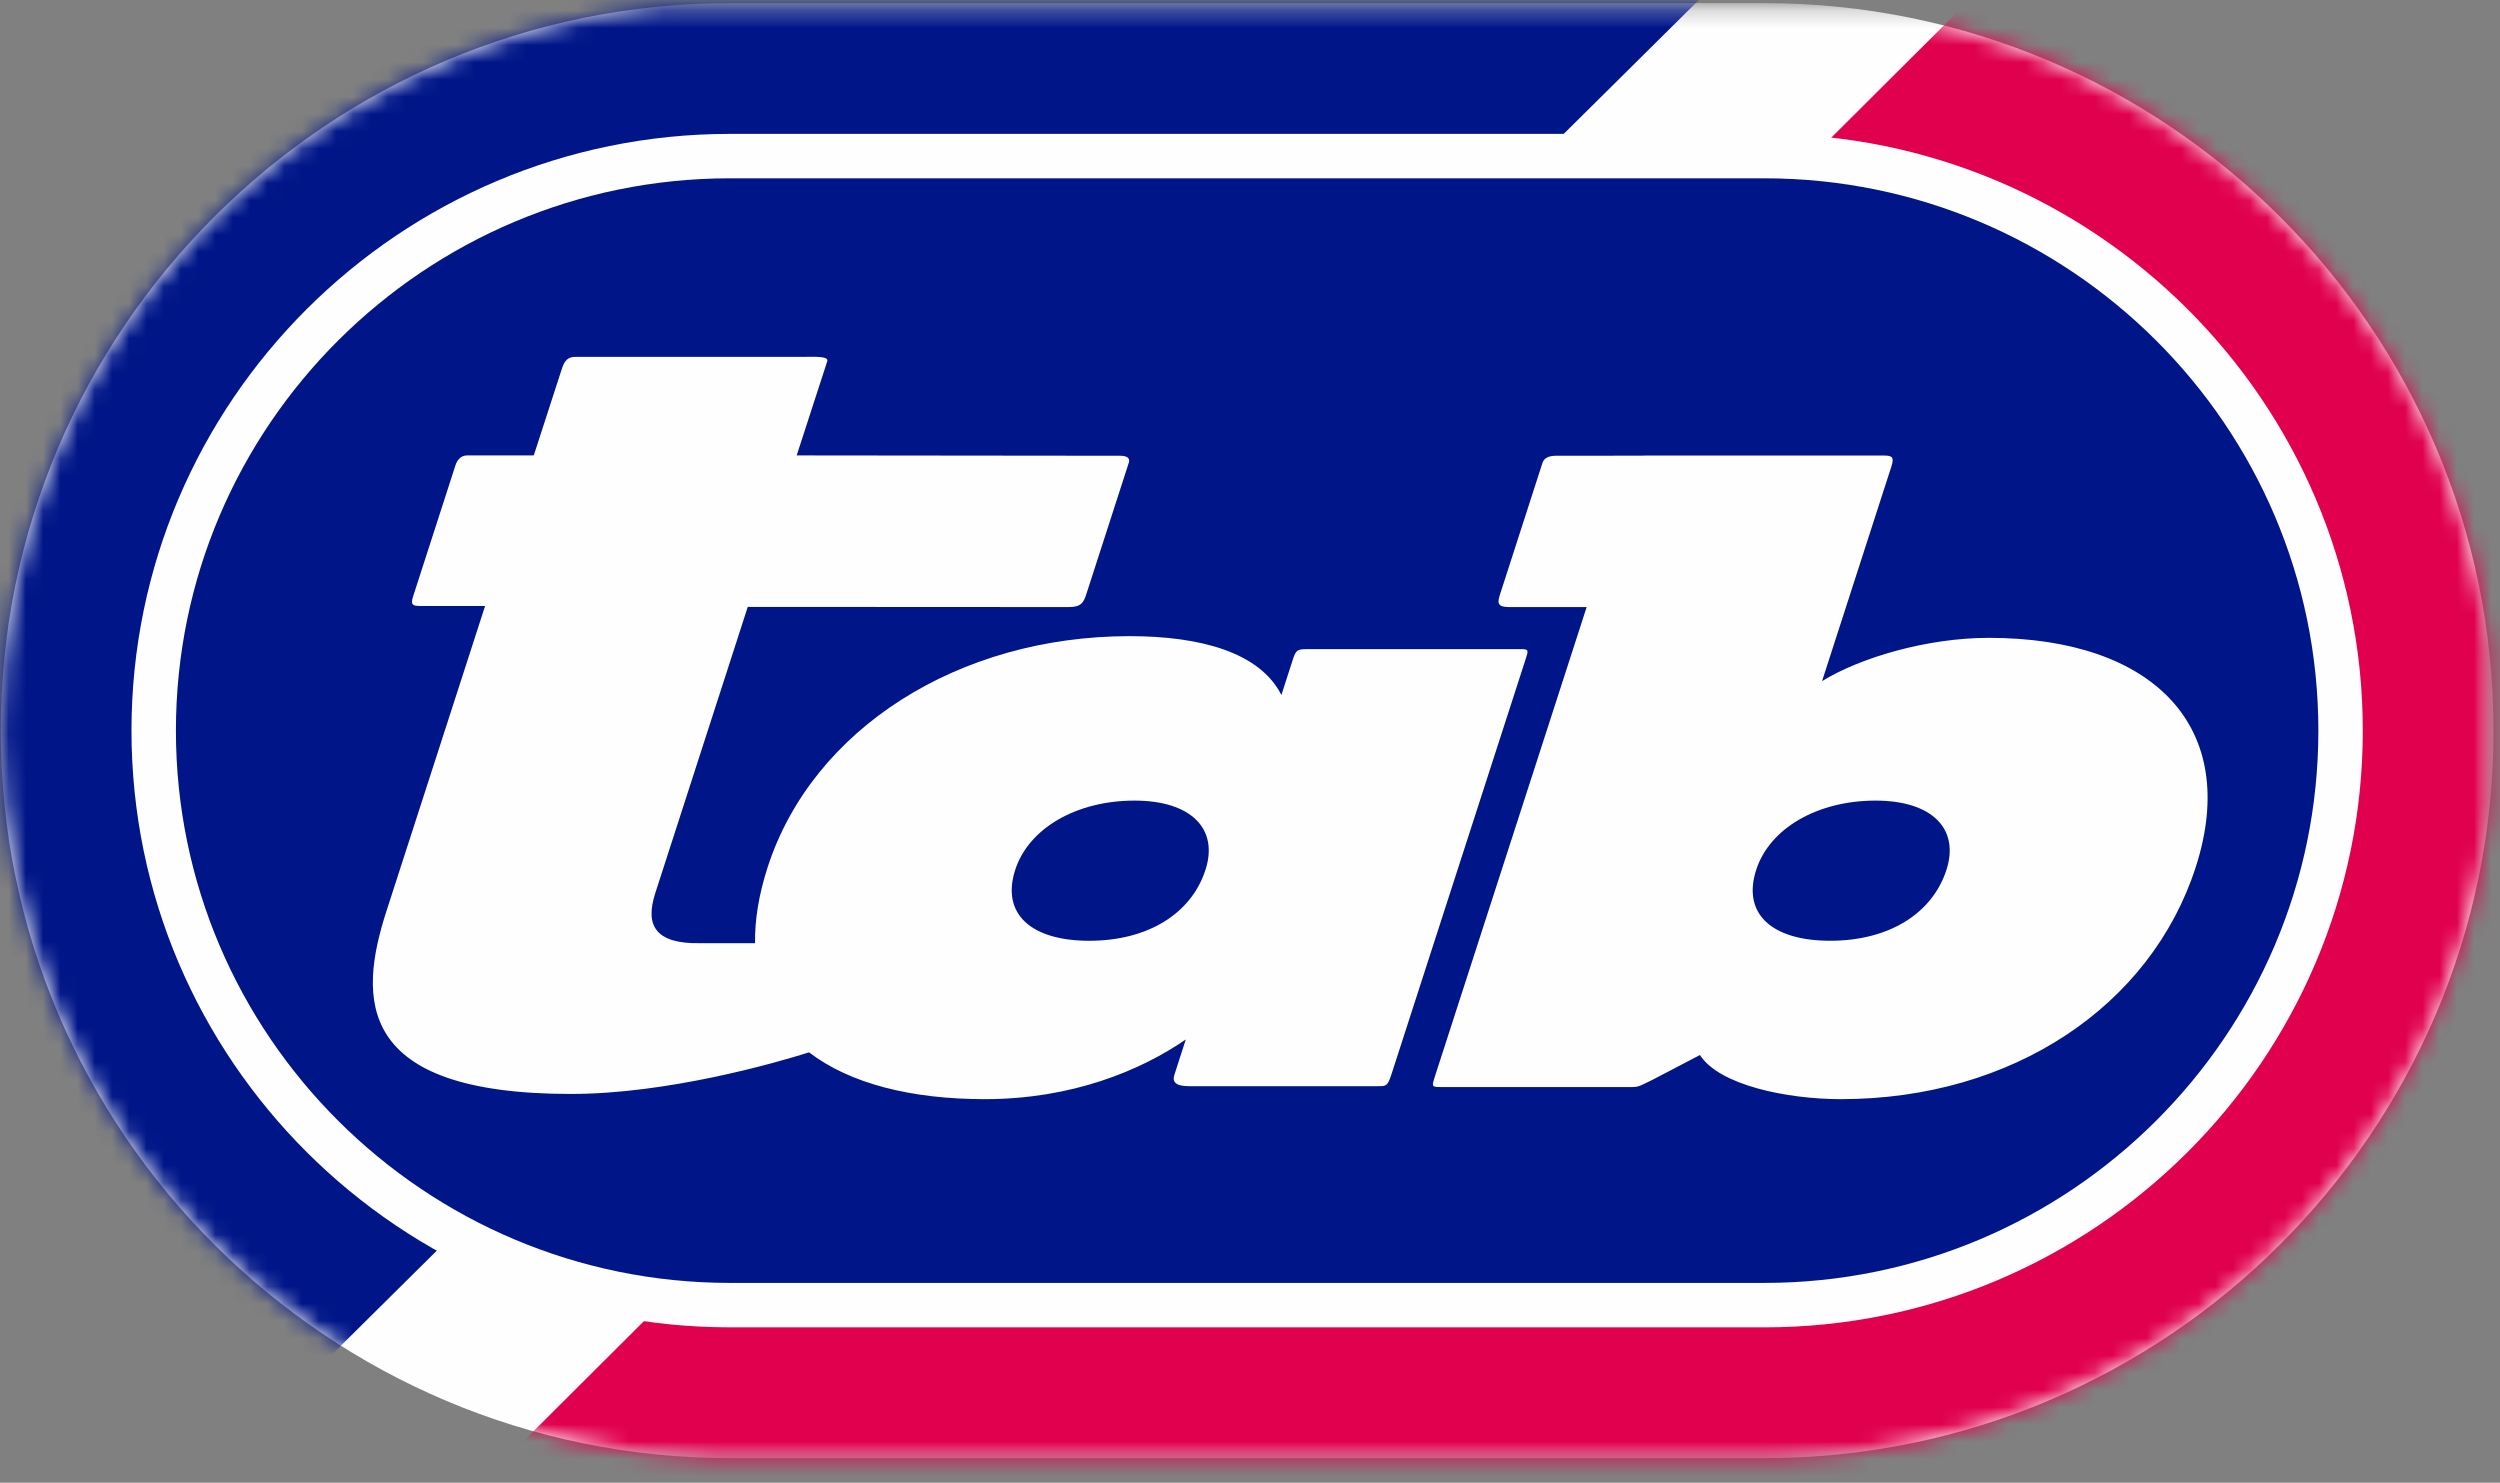 <svg xmlns="http://www.w3.org/2000/svg" xmlns:xlink="http://www.w3.org/1999/xlink" width="145" height="86" viewBox="0 0 145 86"><rect x="0" y="0" width="145" height="86" fill="#808080" stroke="none"/><defs><path id="a" d="M.04.26h144.32v84.19H.04z"/><path id="c" d="M38.318.26C16.873 2.285.042 20.35.042 42.265c0 22.91 18.396 41.615 41.226 42.183h62.13c21.248-.529 38.654-16.766 40.966-37.482v-9.401C142.16 17.817 126.24 2.138 106.35.26H38.318z"/><path id="e" d="M38.318.26C16.873 2.285.042 20.35.042 42.265c0 22.91 18.396 41.615 41.226 42.183h62.13c21.248-.529 38.654-16.766 40.966-37.482v-9.401C142.16 17.817 126.24 2.138 106.35.26H38.318z"/></defs><g fill="none" fill-rule="evenodd"><g transform="translate(0 .112)"><mask id="b" fill="#fff"><use xlink:href="#a"/></mask><path fill="#FEFEFE" d="M42.339 84.461C19.016 84.461.042 65.532.042 42.266.042 18.999 19.016.07 42.339.07h59.99c23.321 0 42.296 18.93 42.296 42.196s-18.975 42.195-42.298 42.195h-59.99z" mask="url(#b)"/></g><g transform="translate(0 .112)"><mask id="d" fill="#fff"><use xlink:href="#c"/></mask><path fill="#001688" d="M-4.62 81.21h21.09l85.39-84.62L.04-2.8z" mask="url(#d)"/></g><g transform="translate(0 .112)"><mask id="f" fill="#fff"><use xlink:href="#e"/></mask><path fill="#E0004D" d="M24.39 89.43l116.28-2.13 13.39-90.1h-37.14z" mask="url(#f)"/></g><path fill="#FEFEFE" d="M42.339 76.986c-19.141 0-34.713-15.526-34.713-34.61S23.198 7.765 42.339 7.765h59.99c19.14 0 34.713 15.528 34.713 34.613 0 19.083-15.573 34.609-34.714 34.609h-59.99z"/><path fill="#001688" d="M102.328 10.342c17.72 0 32.137 14.37 32.137 32.035 0 17.662-14.417 32.032-32.137 32.032h-59.99c-17.719 0-32.135-14.37-32.135-32.032 0-17.664 14.416-32.035 32.136-32.035h59.99z"/><path fill="#FEFEFE" d="M69.918 50.45c-.827 2.56-3.368 4.115-6.742 4.115-3.37 0-5.12-1.554-4.293-4.115.78-2.41 3.546-4.015 6.922-4.015 3.302 0 4.879 1.656 4.113 4.015m18.265-12.8h-12.37c-.562 0-.648.05-.828.6l-.664 2.06c-1.244-2.458-4.659-3.413-8.805-3.413-9.912 0-18.393 5.37-20.993 13.402-.52 1.613-.751 3.081-.729 4.406h-3.137c-2.644.059-3.26-1.022-2.652-2.901L43.37 35.2l18.624.01c.702 0 .852-.251 1.014-.753l2.463-7.622c.082-.25-.081-.401-.502-.401l-18.761-.02 1.775-5.467c.095-.302-.765-.25-1.327-.25H33.374c-.422 0-.626.198-.789.701l-1.626 5.016h-3.866c-.422 0-.607.352-.687.604l-2.448 7.58c-.181.551.03.551.593.551h3.584l-5.726 17.71c-1.637 5.07-1.805 10.59 10.707 10.59 5.58 0 11.83-1.786 13.81-2.413 2.357 1.806 5.905 2.715 10.19 2.715 5.056 0 9.038-1.657 11.66-3.462l-.663 2.055c-.133.402.07.654.84.654h10.968c.488 0 .56 0 .788-.703 2.982-9.235 4.655-14.407 7.772-24.046.179-.55.197-.6-.298-.6m24.712 12.8c-.829 2.561-3.37 4.115-6.742 4.115-3.376 0-5.122-1.554-4.293-4.115.779-2.41 3.548-4.014 6.922-4.014 3.302 0 4.875 1.655 4.113 4.014m2.45-13.454c-3.584 0-7.472 1.155-9.666 2.51l4.015-12.429c.18-.552.072-.654-.42-.654H95.428c-.086 0-.156.002-.218.007l-4.976.005c-.422 0-.684.15-.767.401l-2.46 7.622c-.164.502-.178.754.526.754l4.493-.001-8.79 27.186c-.195.603-.21.652.282.652h10.754c.773 0 .616.049 1.536-.4l2.789-1.457c1.118 1.756 5.076 2.56 8.17 2.56 9.98 0 17.99-5.421 20.584-13.453 2.627-8.132-2.445-13.303-12.007-13.303"/></g></svg>